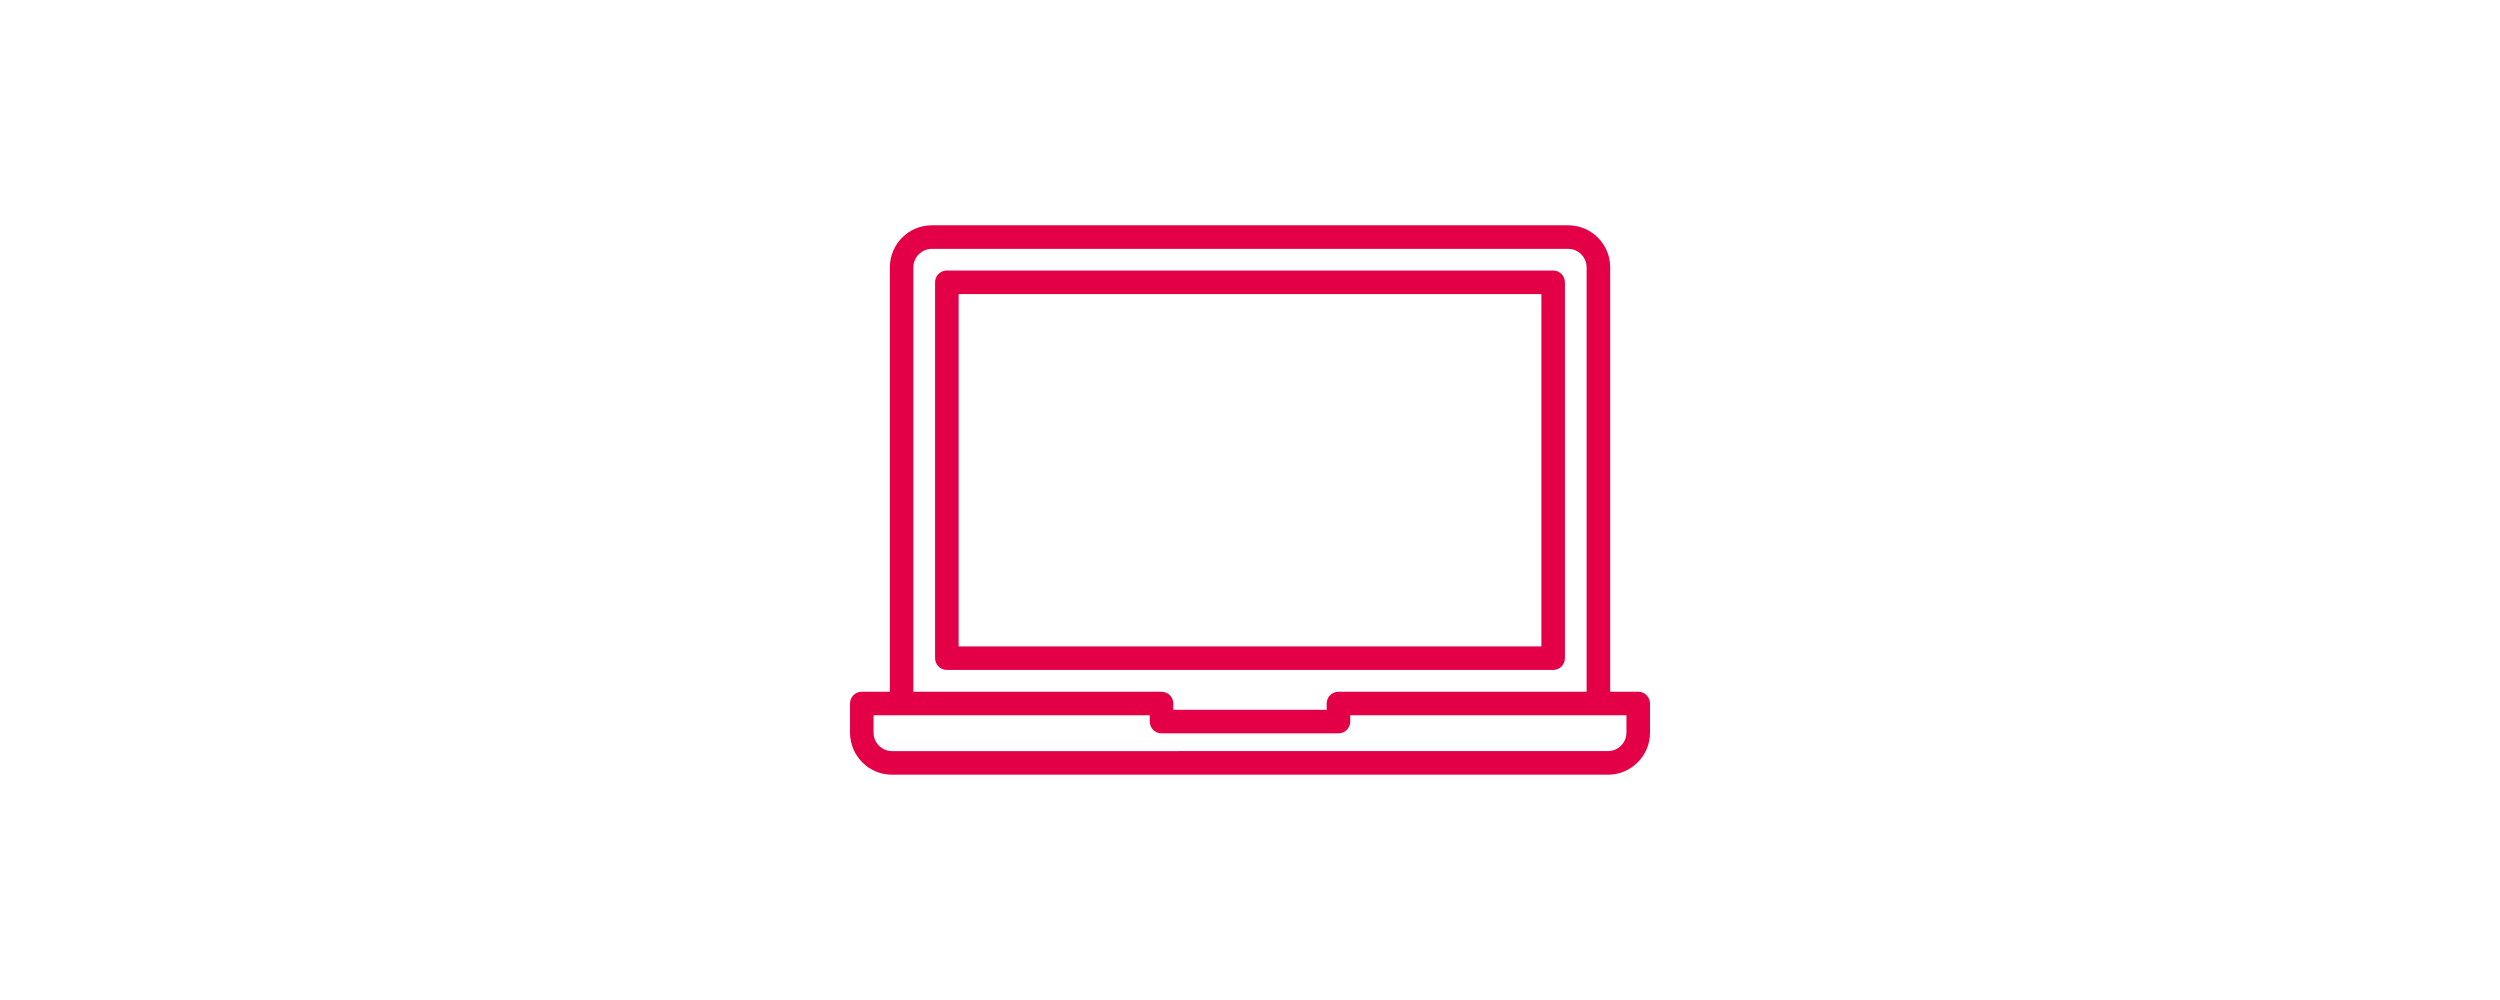 <?xml version="1.0" encoding="utf-8"?>
<!-- Generator: Adobe Illustrator 24.3.0, SVG Export Plug-In . SVG Version: 6.00 Build 0)  -->
<svg version="1.1" id="Ebene_1" xmlns="http://www.w3.org/2000/svg" xmlns:xlink="http://www.w3.org/1999/xlink" x="0px" y="0px"
	 viewBox="0 0 7086.6 2834.6" style="enable-background:new 0 0 7086.6 2834.6;" xml:space="preserve">
<style type="text/css">
	.st0{fill:#E40046;}
</style>
<g>
	<path class="st0" d="M4436,1865.7V800.2c0-18.4-14.9-33.4-33.4-33.4H2684c-18.4,0-33.4,14.9-33.4,33.4v1065.5
		c0,18.4,14.9,33.4,33.4,33.4h1718.6C4421.1,1899.1,4436,1884.2,4436,1865.7z M4369.2,1832.3H2717.4V833.5h1651.9V1832.3z"/>
	<path class="st0" d="M4643.8,1960.8h-79.5v-1203c0-65.8-53.4-119.2-119.2-119.2l0,0H2641.6c-65.8,0-119.2,53.4-119.2,119.2l0,0
		v1203h-79.5c-18.4,0-33.4,14.9-33.4,33.4v82.6c0,65.8,53.4,119.2,119.2,119.2l0,0h2029.3c65.8,0,119.2-53.4,119.2-119.2l0,0v-82.6
		C4677.2,1975.8,4662.2,1960.8,4643.8,1960.8z M2589.1,757.9c0-29,23.5-52.5,52.5-52.5H4445c29,0,52.5,23.5,52.5,52.5v1203H3794
		c-18.4,0-33.4,14.9-33.4,33.4v17.8h-434.7v-17.8c0-18.4-14.9-33.4-33.4-33.4h-703.5V757.9z M4610.4,2076.6
		c0,29-23.5,52.5-52.5,52.5H2528.7c-29,0-52.5-23.5-52.5-52.5v-49h783v17.8c0,18.4,14.9,33.4,33.4,33.4H3794
		c18.4,0,33.4-14.9,33.4-33.4v-17.8h783V2076.6z"/>
</g>
</svg>
